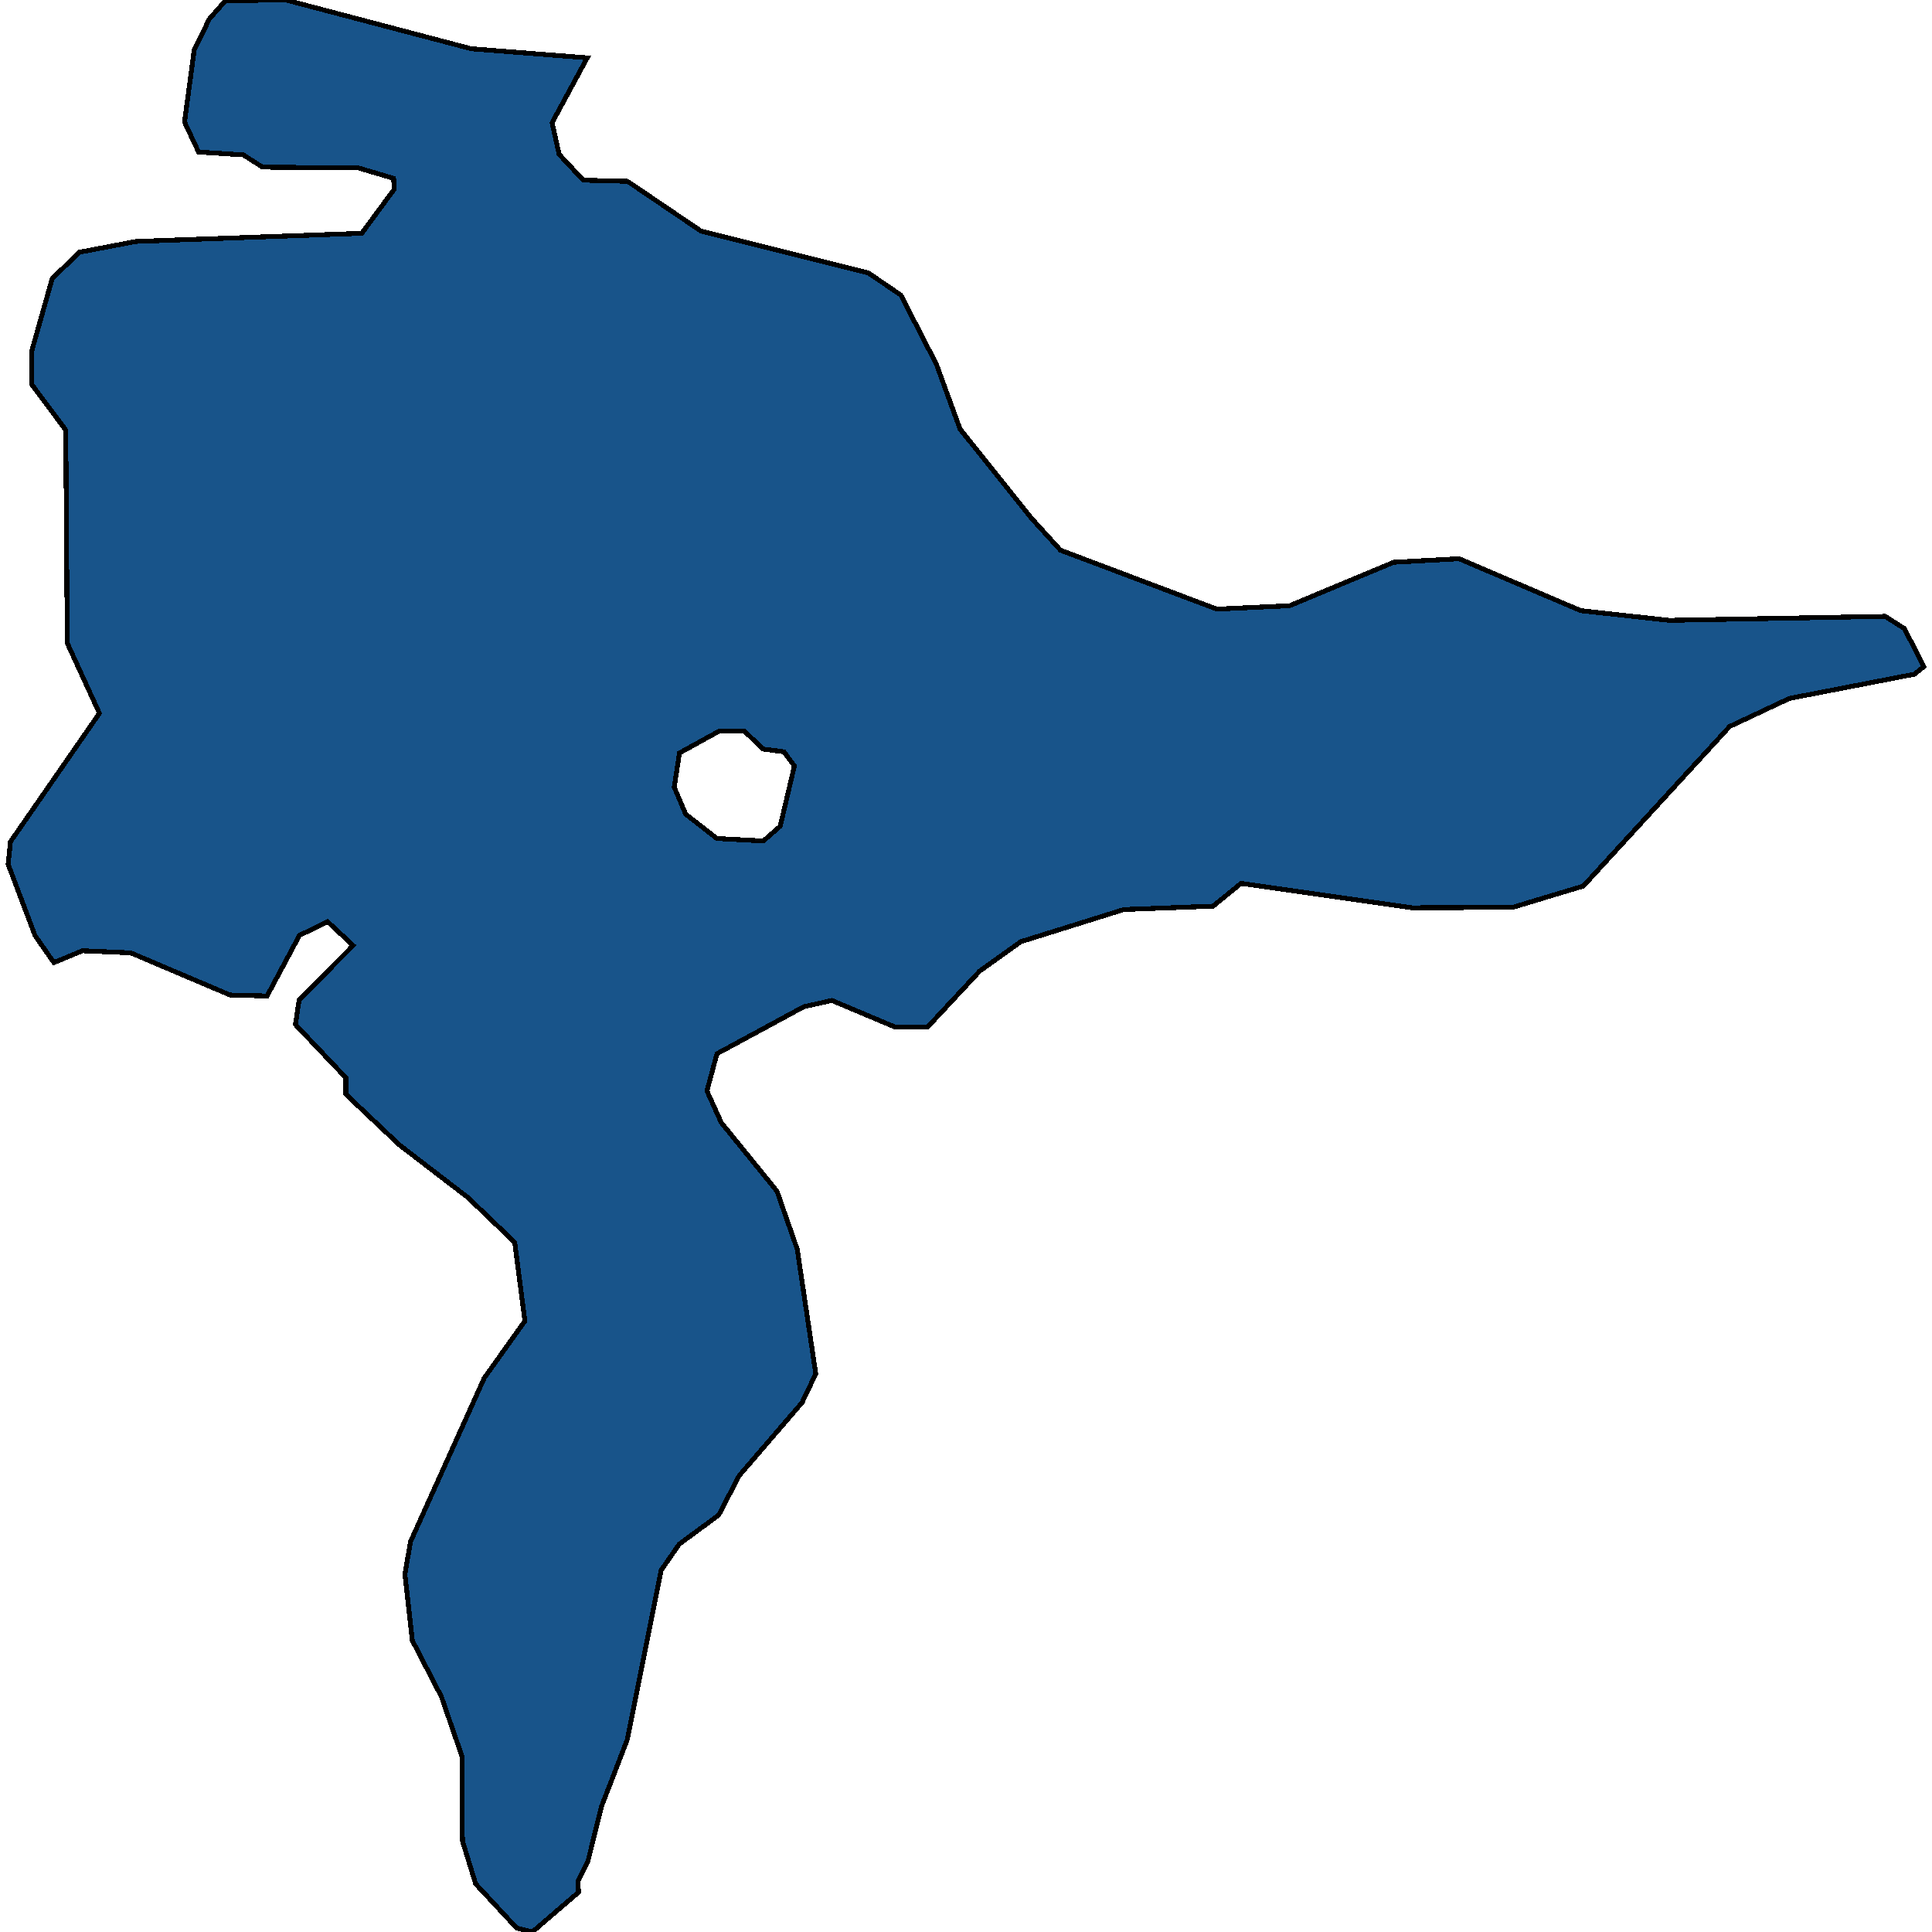 <svg xmlns="http://www.w3.org/2000/svg" width="400" height="400"><path style="stroke: black; fill: #18548a; shape-rendering: crispEdges; stroke-width: 1px;" d="M121.578,11.976L114.3,25.411L115.753,31.944L120.75,37.303L129.929,37.541L145.156,47.853L179.785,56.504L186.51,61.098L193.888,75.447L198.766,88.837L213.512,107.256L219.556,113.909L251.931,126.11L266.988,125.412L288.56,116.411L302.087,115.677L327.295,126.432L345.613,128.439L390.3,127.609L394.286,130.147L398.314,138.008L396.383,139.584L370.501,144.596L358.103,150.411L327.806,183.455L313.195,187.855L292.302,187.947L256.955,182.887L251.161,187.609L232.685,188.306L211.353,194.97L202.821,201.066L192.08,212.606L185.237,212.61L172.232,207.134L166.434,208.428L148.446,218.158L146.359,225.862L149.342,232.433L160.865,246.619L165.059,258.634L168.898,284.439L166.044,290.41L153.053,305.498L148.791,313.685L140.625,319.7L136.884,325.107L129.863,360.189L124.56,373.943L121.75,385.235L119.66,389.51L119.781,391.77L110.208,400L106.987,399.194L98.488,390.049L95.745,381.142L95.653,363.642L91.377,351.265L85.372,339.659L83.832,325.908L84.996,319.172L100.268,285.289L108.673,273.513L106.568,257.22L96.901,247.953L82.682,237.034L71.605,226.559L71.603,223.13L61.17,212.13L61.931,207.009L73.114,195.748L67.836,190.832L62.001,193.661L55.288,206.207L47.639,206.01L27.062,197.275L17.079,196.84L11.162,199.301L7.253,193.701L1.686,178.946L2.166,174.268L20.583,147.675L13.929,133.165L13.615,89.043L6.561,79.573L6.557,72.715L10.813,57.669L16.446,52.221L28.119,49.992L74.9,48.304L81.617,39.185L81.496,36.928L74.167,34.756L54.358,34.607L50.371,32.068L41.11,31.472L38.205,25.262L40.209,10.336L43.344,3.925L46.684,0.129L59.205,0L97.581,10.095ZM158.04,174.115L161.54,171.049L164.472,158.586L162.296,155.645L157.987,155.081L154.121,151.374L148.806,151.418L140.676,155.899L139.594,162.998L141.974,168.563L148.418,173.599Z"></path></svg>